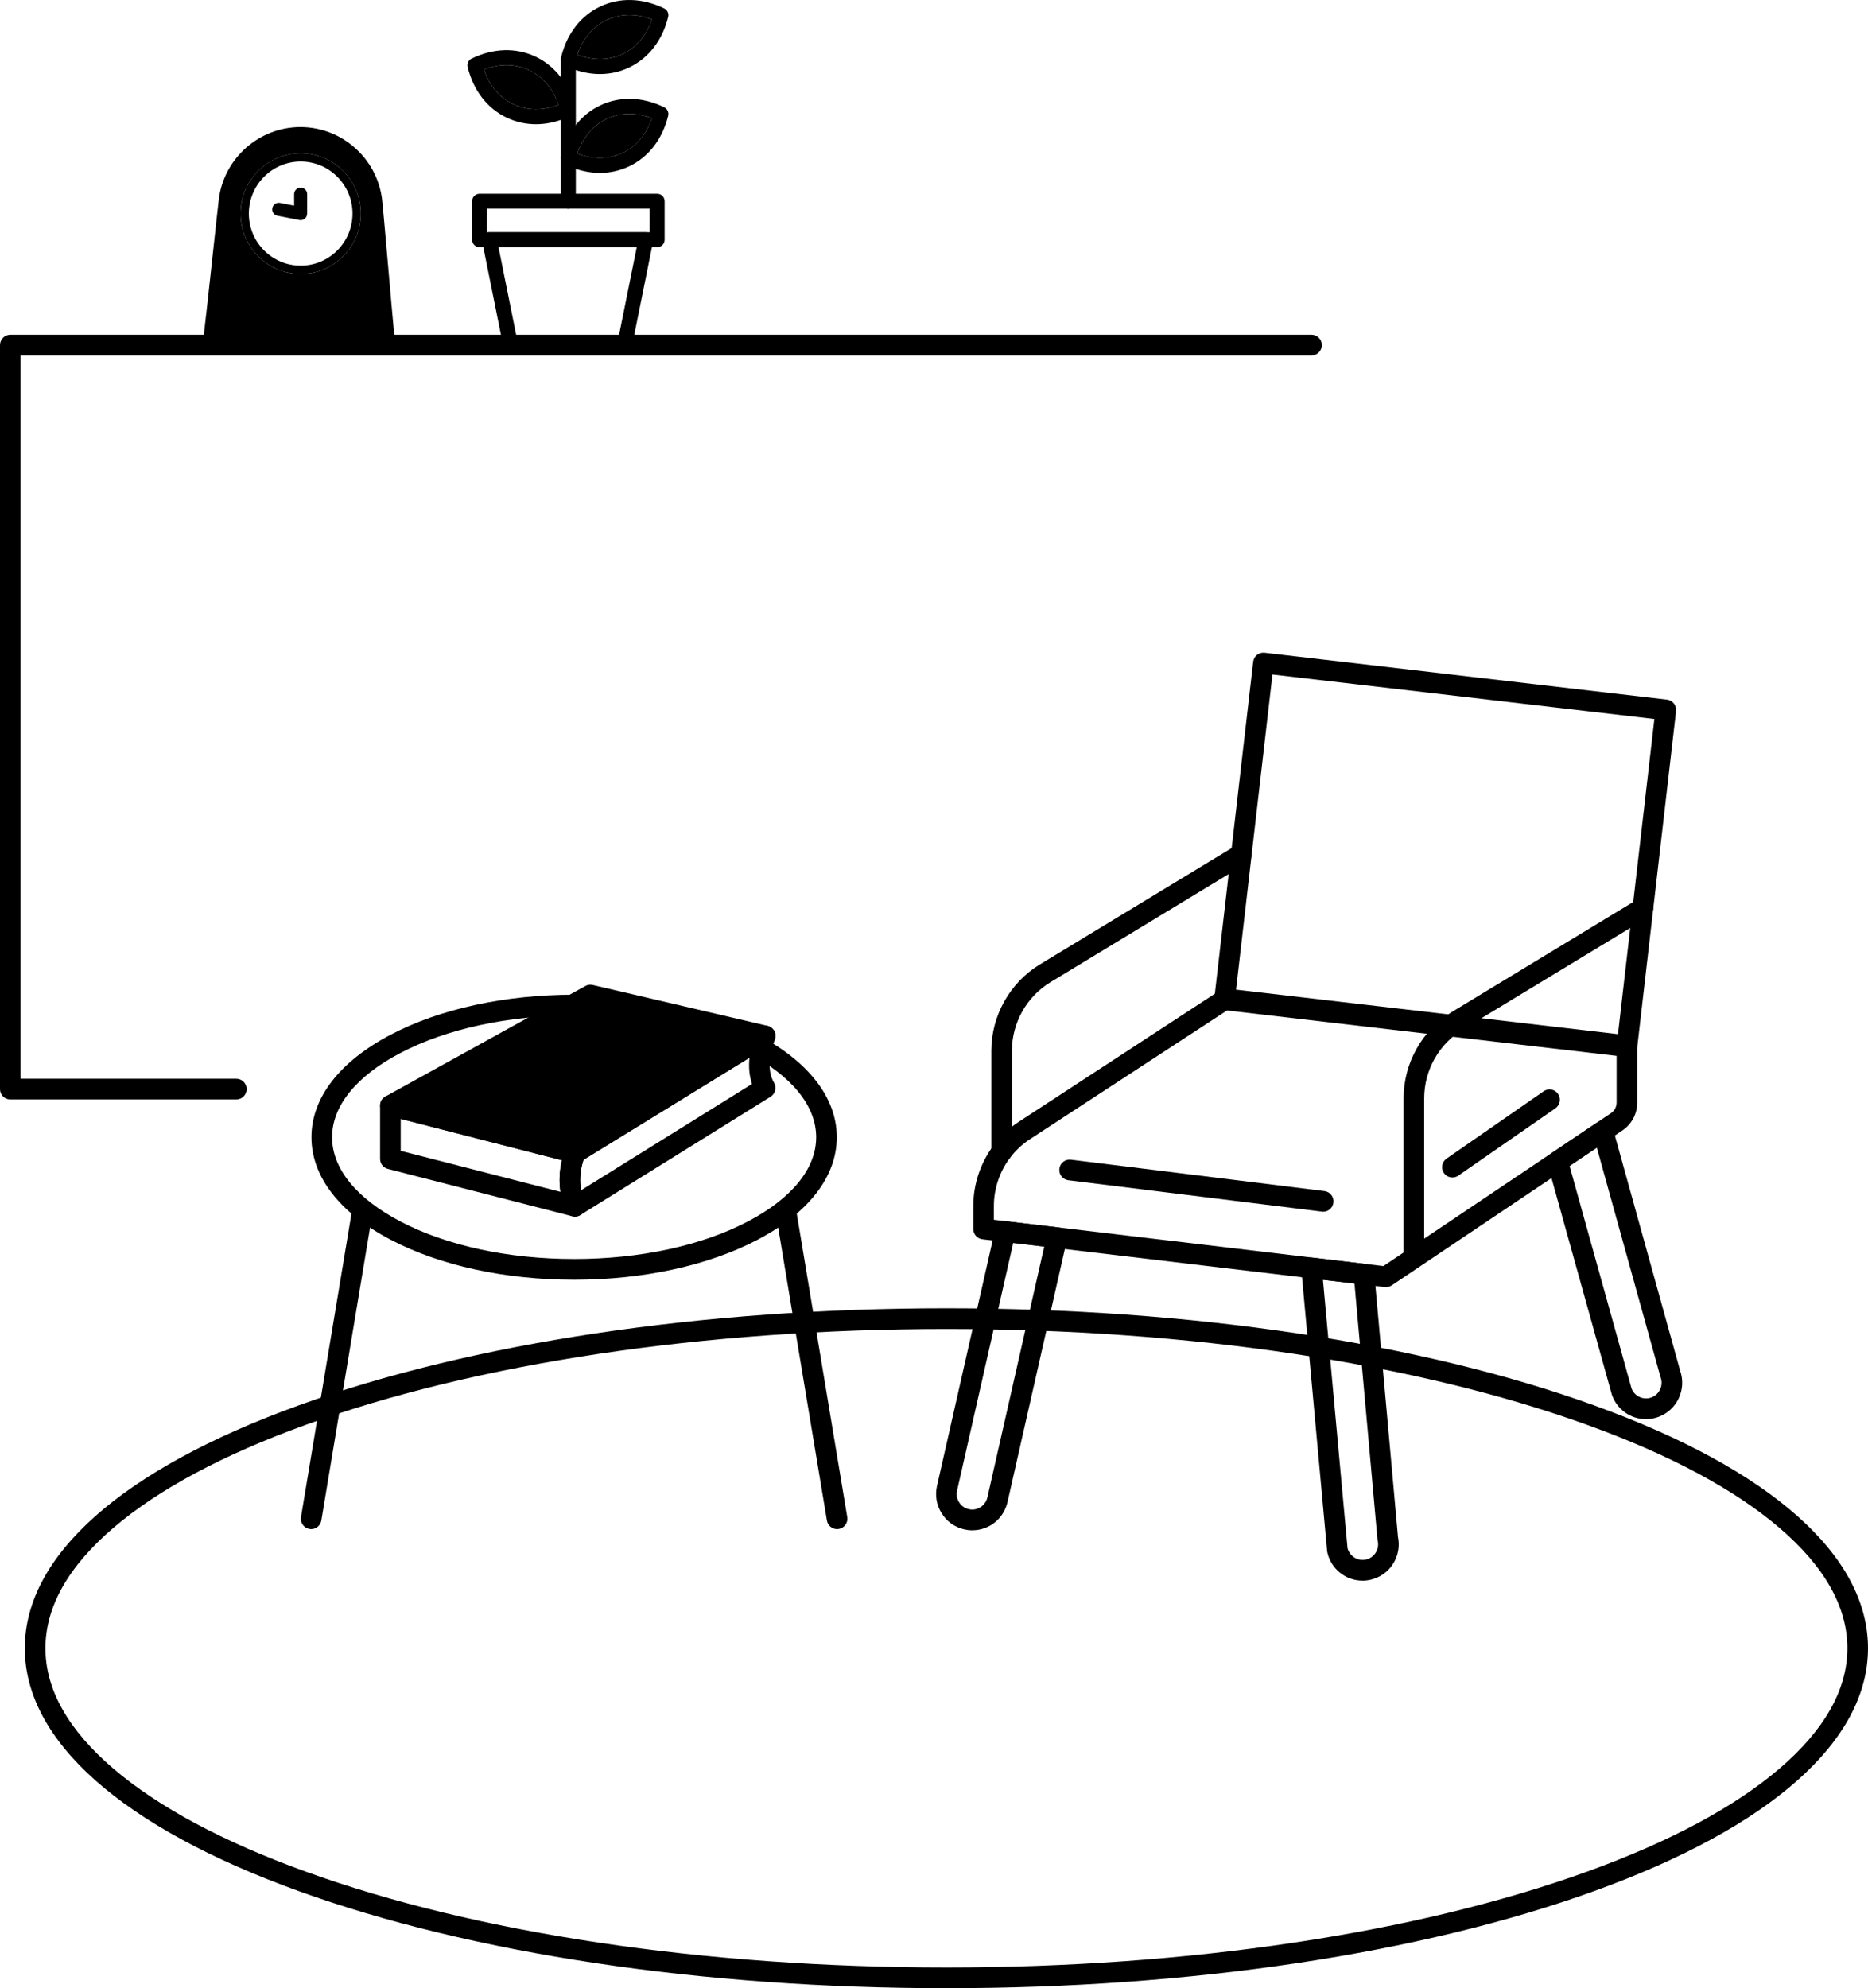 <svg xmlns="http://www.w3.org/2000/svg" width="156" height="166" viewBox="0 0 156 166" fill="none"><path d="M79.036 166C58.611 166 39.397 163.12 24.931 157.888C10.19 152.559 2.072 145.359 2.072 137.616C2.072 129.873 10.19 122.674 24.931 117.344C39.397 112.113 58.611 109.232 79.036 109.232C99.461 109.232 118.675 112.113 133.141 117.344C147.882 122.674 156 129.875 156 137.616C156 145.358 147.882 152.559 133.141 157.888C118.675 163.12 99.461 166 79.036 166ZM79.036 110.962C58.806 110.962 39.797 113.807 25.515 118.971C18.624 121.462 13.226 124.354 9.471 127.563C5.703 130.784 3.794 134.167 3.794 137.616C3.794 141.066 5.703 144.448 9.471 147.669C13.225 150.878 18.622 153.77 25.515 156.261C39.797 161.425 58.806 164.27 79.036 164.27C99.267 164.27 118.275 161.425 132.558 156.261C139.449 153.77 144.846 150.878 148.601 147.669C152.369 144.448 154.279 141.066 154.279 137.616C154.279 134.167 152.369 130.784 148.601 127.563C144.848 124.354 139.45 121.462 132.558 118.971C118.275 113.807 99.267 110.962 79.036 110.962Z" fill="black"></path><path d="M135.878 88.169C135.845 88.169 135.811 88.167 135.779 88.162L102.173 84.247C101.7 84.192 101.362 83.763 101.417 83.289L104.654 55.26C104.708 54.784 105.136 54.445 105.608 54.5L139.213 58.415C139.441 58.442 139.648 58.557 139.789 58.737C139.931 58.917 139.996 59.145 139.97 59.373L136.733 87.403C136.681 87.844 136.309 88.167 135.878 88.167V88.169ZM103.225 82.629L135.12 86.345L138.16 60.033L106.265 56.318L103.225 82.629Z" fill="black"></path><path d="M115.745 107.469C115.711 107.469 115.677 107.467 115.644 107.462L109.428 106.725L88.158 104.196L82.042 103.47C81.608 103.419 81.282 103.05 81.282 102.612V100.695C81.282 98.889 81.878 97.1 82.958 95.654C83.547 94.871 84.258 94.203 85.076 93.667L101.794 82.748C101.962 82.639 102.163 82.592 102.362 82.614L135.969 86.529C136.403 86.579 136.73 86.949 136.73 87.389V92.051C136.73 92.99 136.265 93.864 135.487 94.386L130.558 97.697L116.224 107.322C116.083 107.417 115.915 107.467 115.745 107.467V107.469ZM83.002 101.843L115.53 105.707L134.528 92.948C134.827 92.747 135.006 92.412 135.006 92.051V88.158L102.47 84.366L86.013 95.115C85.363 95.54 84.798 96.071 84.331 96.692C83.474 97.839 83 99.26 83 100.693V101.843H83.002Z" fill="black"></path><path d="M110.503 101.168C110.467 101.168 110.433 101.167 110.397 101.162L89.22 98.542C88.749 98.484 88.412 98.053 88.472 97.578C88.529 97.104 88.957 96.767 89.432 96.826L110.608 99.446C111.08 99.504 111.416 99.935 111.357 100.41C111.304 100.848 110.932 101.17 110.504 101.17L110.503 101.168Z" fill="black"></path><path d="M81.197 127.771C80.973 127.771 80.746 127.744 80.522 127.693C79.74 127.514 79.07 127.039 78.64 126.351C78.211 125.665 78.072 124.853 78.251 124.063L83.108 102.636C83.206 102.205 83.612 101.919 84.048 101.969L88.361 102.48C88.604 102.508 88.823 102.639 88.963 102.839C89.105 103.039 89.153 103.291 89.099 103.53L84.139 125.407C83.824 126.798 82.615 127.769 81.197 127.769V127.771ZM84.615 103.777L79.93 124.448C79.853 124.787 79.913 125.135 80.097 125.431C80.282 125.726 80.568 125.929 80.906 126.006C81.009 126.029 81.104 126.04 81.197 126.04C81.795 126.04 82.327 125.614 82.459 125.024L87.206 104.083L84.613 103.775L84.615 103.777Z" fill="black"></path><path d="M113.789 131.972C112.371 131.972 111.162 131.001 110.847 129.612C110.839 129.574 110.833 129.537 110.83 129.499L108.671 105.946C108.648 105.687 108.742 105.431 108.928 105.248C109.113 105.066 109.37 104.977 109.63 105.009L114.013 105.528C114.417 105.576 114.733 105.901 114.769 106.309L116.749 128.327C116.907 129.098 116.766 129.887 116.347 130.556C115.918 131.241 115.248 131.717 114.462 131.895C114.238 131.947 114.013 131.974 113.79 131.974L113.789 131.972ZM112.537 129.277C112.688 129.84 113.207 130.243 113.789 130.243C113.882 130.243 113.978 130.232 114.075 130.209C114.075 130.209 114.078 130.209 114.08 130.209C114.417 130.132 114.704 129.928 114.889 129.634C115.074 129.34 115.133 128.99 115.055 128.651C115.048 128.613 115.041 128.574 115.037 128.537L113.115 107.164L110.481 106.853L112.537 129.279V129.277Z" fill="black"></path><path d="M137.451 118.489C136.201 118.489 135.07 117.711 134.627 116.498C134.619 116.476 134.611 116.454 134.606 116.432L129.249 97.212C129.15 96.853 129.29 96.468 129.6 96.26L133.385 93.717C133.615 93.562 133.903 93.528 134.163 93.625C134.421 93.722 134.619 93.936 134.693 94.203L140.313 114.447C140.86 116.01 140.052 117.733 138.499 118.302C138.276 118.383 138.053 118.438 137.837 118.463C137.708 118.48 137.579 118.488 137.453 118.488L137.451 118.489ZM136.253 115.929C136.471 116.489 137.031 116.825 137.626 116.748C137.717 116.737 137.811 116.714 137.909 116.678C138.581 116.431 138.927 115.682 138.682 115.005C138.674 114.985 138.668 114.963 138.662 114.941L133.353 95.82L131.077 97.35L136.254 115.929H136.253Z" fill="black"></path><path d="M83.647 97.039C83.171 97.039 82.786 96.651 82.786 96.174V87.739C82.786 84.807 84.339 82.042 86.839 80.525L103.22 70.59C103.627 70.343 104.156 70.474 104.402 70.883C104.648 71.293 104.517 71.824 104.109 72.07L87.727 82.006C85.74 83.211 84.506 85.407 84.506 87.739V96.174C84.506 96.653 84.12 97.039 83.645 97.039H83.647Z" fill="black"></path><path d="M118.077 105.807C117.601 105.807 117.217 105.42 117.217 104.943V91.694C117.217 88.761 118.77 85.996 121.269 84.48L136.759 75.087C137.166 74.84 137.695 74.971 137.941 75.38C138.186 75.79 138.056 76.321 137.648 76.567L122.158 85.96C120.171 87.165 118.937 89.362 118.937 91.694V104.943C118.937 105.421 118.551 105.807 118.076 105.807H118.077Z" fill="black"></path><path d="M121.294 98.312C121.02 98.312 120.752 98.183 120.584 97.939C120.313 97.547 120.413 97.007 120.804 96.736L128.917 91.112C129.307 90.84 129.844 90.94 130.115 91.332C130.386 91.725 130.286 92.264 129.896 92.536L121.783 98.159C121.633 98.263 121.464 98.312 121.294 98.312Z" fill="black"></path><path d="M47.947 106.85C42.18 106.85 36.747 105.666 32.645 103.52C28.365 101.281 26.009 98.237 26.009 94.95C26.009 91.663 28.365 88.622 32.645 86.38C36.746 84.233 42.18 83.051 47.947 83.051C53.713 83.051 59.146 84.234 63.246 86.38C67.526 88.62 69.883 91.663 69.883 94.95C69.883 98.237 67.526 101.279 63.246 103.52C59.146 105.668 53.711 106.85 47.947 106.85ZM47.947 84.781C42.453 84.781 37.301 85.894 33.442 87.915C29.759 89.843 27.732 92.342 27.732 94.95C27.732 97.559 29.759 100.058 33.442 101.986C37.301 104.007 42.453 105.119 47.947 105.119C53.44 105.119 58.592 104.007 62.451 101.986C66.133 100.058 68.161 97.559 68.161 94.95C68.161 92.342 66.133 89.843 62.451 87.915C58.592 85.894 53.44 84.781 47.947 84.781Z" fill="black"></path><path d="M25.987 127.671C25.94 127.671 25.892 127.666 25.844 127.658C25.375 127.58 25.058 127.135 25.137 126.662L29.414 100.957C29.492 100.487 29.935 100.17 30.405 100.248C30.874 100.326 31.191 100.771 31.112 101.243L26.835 126.949C26.765 127.371 26.401 127.671 25.987 127.671Z" fill="black"></path><path d="M69.905 127.671C69.493 127.671 69.127 127.371 69.057 126.949L64.78 101.243C64.703 100.773 65.018 100.326 65.487 100.248C65.957 100.17 66.4 100.487 66.478 100.957L70.755 126.662C70.833 127.133 70.517 127.58 70.048 127.658C70 127.666 69.952 127.671 69.905 127.671Z" fill="black"></path><path d="M48.016 101.577C47.944 101.577 47.873 101.568 47.803 101.551L32.391 97.596C32.009 97.499 31.743 97.154 31.743 96.759V92.307C31.743 92.04 31.866 91.788 32.076 91.624C32.286 91.46 32.56 91.402 32.817 91.469L48.229 95.424C48.467 95.485 48.666 95.644 48.78 95.863C48.894 96.082 48.908 96.338 48.821 96.568C48.329 97.868 48.329 99.123 48.821 100.402C48.936 100.704 48.875 101.046 48.66 101.287C48.495 101.474 48.259 101.577 48.017 101.577H48.016ZM33.464 96.087L46.808 99.511C46.676 98.636 46.715 97.754 46.926 96.874L33.464 93.42V96.087Z" fill="black"></path><path d="M48.017 97.125C47.945 97.125 47.873 97.115 47.803 97.098L32.391 93.144C32.049 93.056 31.795 92.767 31.75 92.415C31.705 92.064 31.879 91.72 32.189 91.549L48.887 82.323C49.073 82.22 49.29 82.19 49.497 82.239L64.098 85.65C64.439 85.73 64.697 86.008 64.753 86.354C64.809 86.701 64.65 87.046 64.353 87.229L48.468 96.998C48.331 97.082 48.175 97.125 48.018 97.125H48.017ZM34.927 92.009L47.877 95.332L61.661 86.856L49.427 83.997L34.927 92.009Z" fill="black"></path><path d="M48.016 101.578C47.925 101.578 47.835 101.564 47.746 101.534C47.505 101.454 47.311 101.271 47.216 101.035C46.573 99.427 46.568 97.722 47.205 95.965C47.272 95.78 47.398 95.626 47.564 95.522L63.45 85.754C63.761 85.561 64.159 85.588 64.442 85.821C64.726 86.052 64.833 86.438 64.709 86.784C64.156 88.326 64.131 89.541 64.637 90.391C64.878 90.796 64.751 91.321 64.351 91.57L48.465 101.446C48.328 101.532 48.171 101.576 48.013 101.576L48.016 101.578ZM48.73 96.835C48.45 97.722 48.381 98.563 48.525 99.38L62.804 90.502C62.58 89.849 62.508 89.117 62.589 88.314L48.73 96.835Z" fill="black"></path><path d="M49.299 83.08L33.262 92.126L48.016 96.26L63.247 86.382L49.299 83.08Z" fill="black"></path><path d="M19.737 91.799H0.861C0.384 91.799 0 91.412 0 90.935V28.812C0 28.333 0.386 27.947 0.861 27.947H109.53C110.006 27.947 110.39 28.335 110.39 28.812C110.39 29.288 110.004 29.676 109.53 29.676H1.721V90.069H19.737C20.213 90.069 20.598 90.457 20.598 90.933C20.598 91.41 20.212 91.798 19.737 91.798V91.799Z" fill="black"></path><path d="M32.989 28.629C32.985 28.571 32.961 28.338 32.925 27.976C32.706 25.715 32.001 17.324 31.898 16.573C31.441 13.172 28.512 10.609 25.091 10.609C21.67 10.609 18.743 13.174 18.282 16.573C18.183 17.317 17.292 25.739 17.02 27.976C16.976 28.329 16.95 28.554 16.942 28.61C16.916 28.824 16.983 29.038 17.126 29.201C17.267 29.362 17.473 29.454 17.689 29.454H32.242C32.454 29.454 32.656 29.365 32.796 29.207C32.938 29.051 33.01 28.84 32.989 28.629ZM19.772 16.776C20.131 14.118 22.419 12.116 25.093 12.116C27.766 12.116 30.054 14.119 30.414 16.776C30.507 17.475 31.182 25.531 31.416 27.949H18.537C18.835 25.511 19.678 17.48 19.773 16.776H19.772Z" fill="black"></path><path d="M31.218 16.376C30.805 13.327 28.18 11.028 25.111 11.028C22.042 11.028 19.416 13.327 19.004 16.378C18.895 17.184 17.927 26.238 17.586 29.035H32.368C32.1 26.259 31.325 17.178 31.218 16.376ZM25.111 22.875C22.344 22.875 20.092 20.614 20.092 17.835C20.092 15.056 22.344 12.796 25.111 12.796C27.878 12.796 30.13 15.056 30.13 17.835C30.13 20.614 27.878 22.875 25.111 22.875Z" fill="black"></path><path d="M25.111 12.794C22.344 12.794 20.092 15.054 20.092 17.833C20.092 20.612 22.344 22.874 25.111 22.874C27.878 22.874 30.13 20.612 30.13 17.833C30.13 15.054 27.878 12.794 25.111 12.794ZM25.111 22.181C22.724 22.181 20.781 20.229 20.781 17.833C20.781 15.437 22.725 13.486 25.111 13.486C27.497 13.486 29.439 15.435 29.439 17.833C29.439 20.231 27.498 22.181 25.111 22.181Z" fill="black"></path><path d="M25.109 18.382C25.075 18.382 25.04 18.379 25.005 18.373L23.173 18.016C22.877 17.958 22.684 17.672 22.742 17.375C22.799 17.078 23.086 16.886 23.38 16.942L24.564 17.172V16.214C24.564 15.912 24.808 15.667 25.109 15.667C25.409 15.667 25.654 15.912 25.654 16.214V17.835C25.654 17.997 25.58 18.154 25.456 18.257C25.358 18.338 25.235 18.382 25.109 18.382Z" fill="black"></path><path d="M54.882 20.642H40.047C39.703 20.642 39.425 20.362 39.425 20.017V16.803C39.425 16.457 39.703 16.178 40.047 16.178H54.882C55.226 16.178 55.505 16.457 55.505 16.803V20.017C55.505 20.362 55.226 20.642 54.882 20.642ZM40.67 19.391H54.26V17.428H40.67V19.391Z" fill="black"></path><path d="M52.16 29.449H42.647C42.351 29.449 42.096 29.24 42.036 28.948L40.261 20.138C40.223 19.954 40.27 19.763 40.388 19.618C40.507 19.473 40.684 19.388 40.871 19.388H53.936C54.123 19.388 54.3 19.473 54.418 19.618C54.537 19.763 54.583 19.954 54.546 20.138L52.77 28.948C52.711 29.24 52.456 29.449 52.16 29.449ZM43.155 28.199H51.651L53.175 20.64H41.632L43.155 28.199Z" fill="black"></path><path d="M47.465 17.428C47.121 17.428 46.843 17.148 46.843 16.803V4.984C46.843 4.638 47.121 4.358 47.465 4.358C47.809 4.358 48.088 4.638 48.088 4.984V16.802C48.088 17.147 47.809 17.427 47.465 17.427V17.428Z" fill="black"></path><path d="M55.467 0.701C53.663 -0.174 51.769 -0.232 50.135 0.54C48.502 1.312 47.34 2.814 46.862 4.77C46.846 4.832 46.842 4.896 46.845 4.957V4.963C46.86 5.182 46.991 5.382 47.195 5.482C47.49 5.626 47.789 5.746 48.088 5.846C48.762 6.07 49.439 6.182 50.104 6.182C50.944 6.182 51.764 6.003 52.527 5.642C54.159 4.87 55.323 3.367 55.801 1.414C55.871 1.126 55.731 0.829 55.467 0.701ZM51.996 4.51C50.851 5.054 49.525 5.068 48.216 4.565C48.662 3.23 49.518 2.214 50.665 1.672C51.812 1.129 53.138 1.114 54.446 1.618C53.999 2.952 53.143 3.969 51.996 4.51Z" fill="black"></path><path d="M54.446 1.619C53.999 2.952 53.143 3.969 51.996 4.51C50.851 5.054 49.525 5.068 48.216 4.565C48.663 3.23 49.518 2.214 50.665 1.672C51.812 1.129 53.138 1.114 54.446 1.619Z" fill="black"></path><path d="M55.466 8.955C53.663 8.08 51.769 8.023 50.134 8.796C49.328 9.177 48.64 9.735 48.088 10.437C47.521 11.159 47.104 12.034 46.861 13.025C46.849 13.075 46.843 13.125 46.843 13.174C46.843 13.41 46.977 13.63 47.194 13.736C47.49 13.88 47.789 14.002 48.088 14.102C48.762 14.325 49.44 14.438 50.103 14.438C50.944 14.438 51.764 14.257 52.526 13.897C54.16 13.125 55.323 11.623 55.801 9.668C55.871 9.382 55.731 9.085 55.466 8.955ZM51.996 12.766C50.85 13.308 49.524 13.324 48.215 12.819C48.662 11.486 49.518 10.468 50.665 9.927C51.812 9.385 53.138 9.369 54.445 9.873C53.999 11.207 53.143 12.223 51.996 12.766Z" fill="black"></path><path d="M54.446 9.874C53.999 11.209 53.143 12.225 51.996 12.767C50.851 13.309 49.525 13.325 48.216 12.82C48.663 11.487 49.518 10.47 50.665 9.929C51.812 9.386 53.138 9.371 54.446 9.874Z" fill="black"></path><path d="M47.995 8.959C47.763 8.013 47.372 7.17 46.843 6.469C46.281 5.72 45.563 5.128 44.721 4.729C43.087 3.957 41.193 4.013 39.39 4.89C39.125 5.018 38.985 5.315 39.055 5.601C39.533 7.557 40.695 9.059 42.33 9.831C43.092 10.192 43.912 10.371 44.753 10.371C45.441 10.371 46.144 10.251 46.843 10.01C47.117 9.915 47.391 9.803 47.661 9.671C47.926 9.542 48.065 9.246 47.995 8.959ZM42.86 8.699C41.713 8.158 40.857 7.141 40.411 5.808C41.718 5.303 43.044 5.318 44.191 5.861C45.338 6.403 46.194 7.419 46.641 8.754C45.332 9.257 44.007 9.241 42.86 8.699Z" fill="black"></path><path d="M46.641 8.754C45.332 9.257 44.008 9.241 42.861 8.699C41.714 8.158 40.858 7.141 40.411 5.807C41.718 5.303 43.044 5.318 44.191 5.861C45.338 6.403 46.194 7.419 46.641 8.754Z" fill="black"></path></svg>